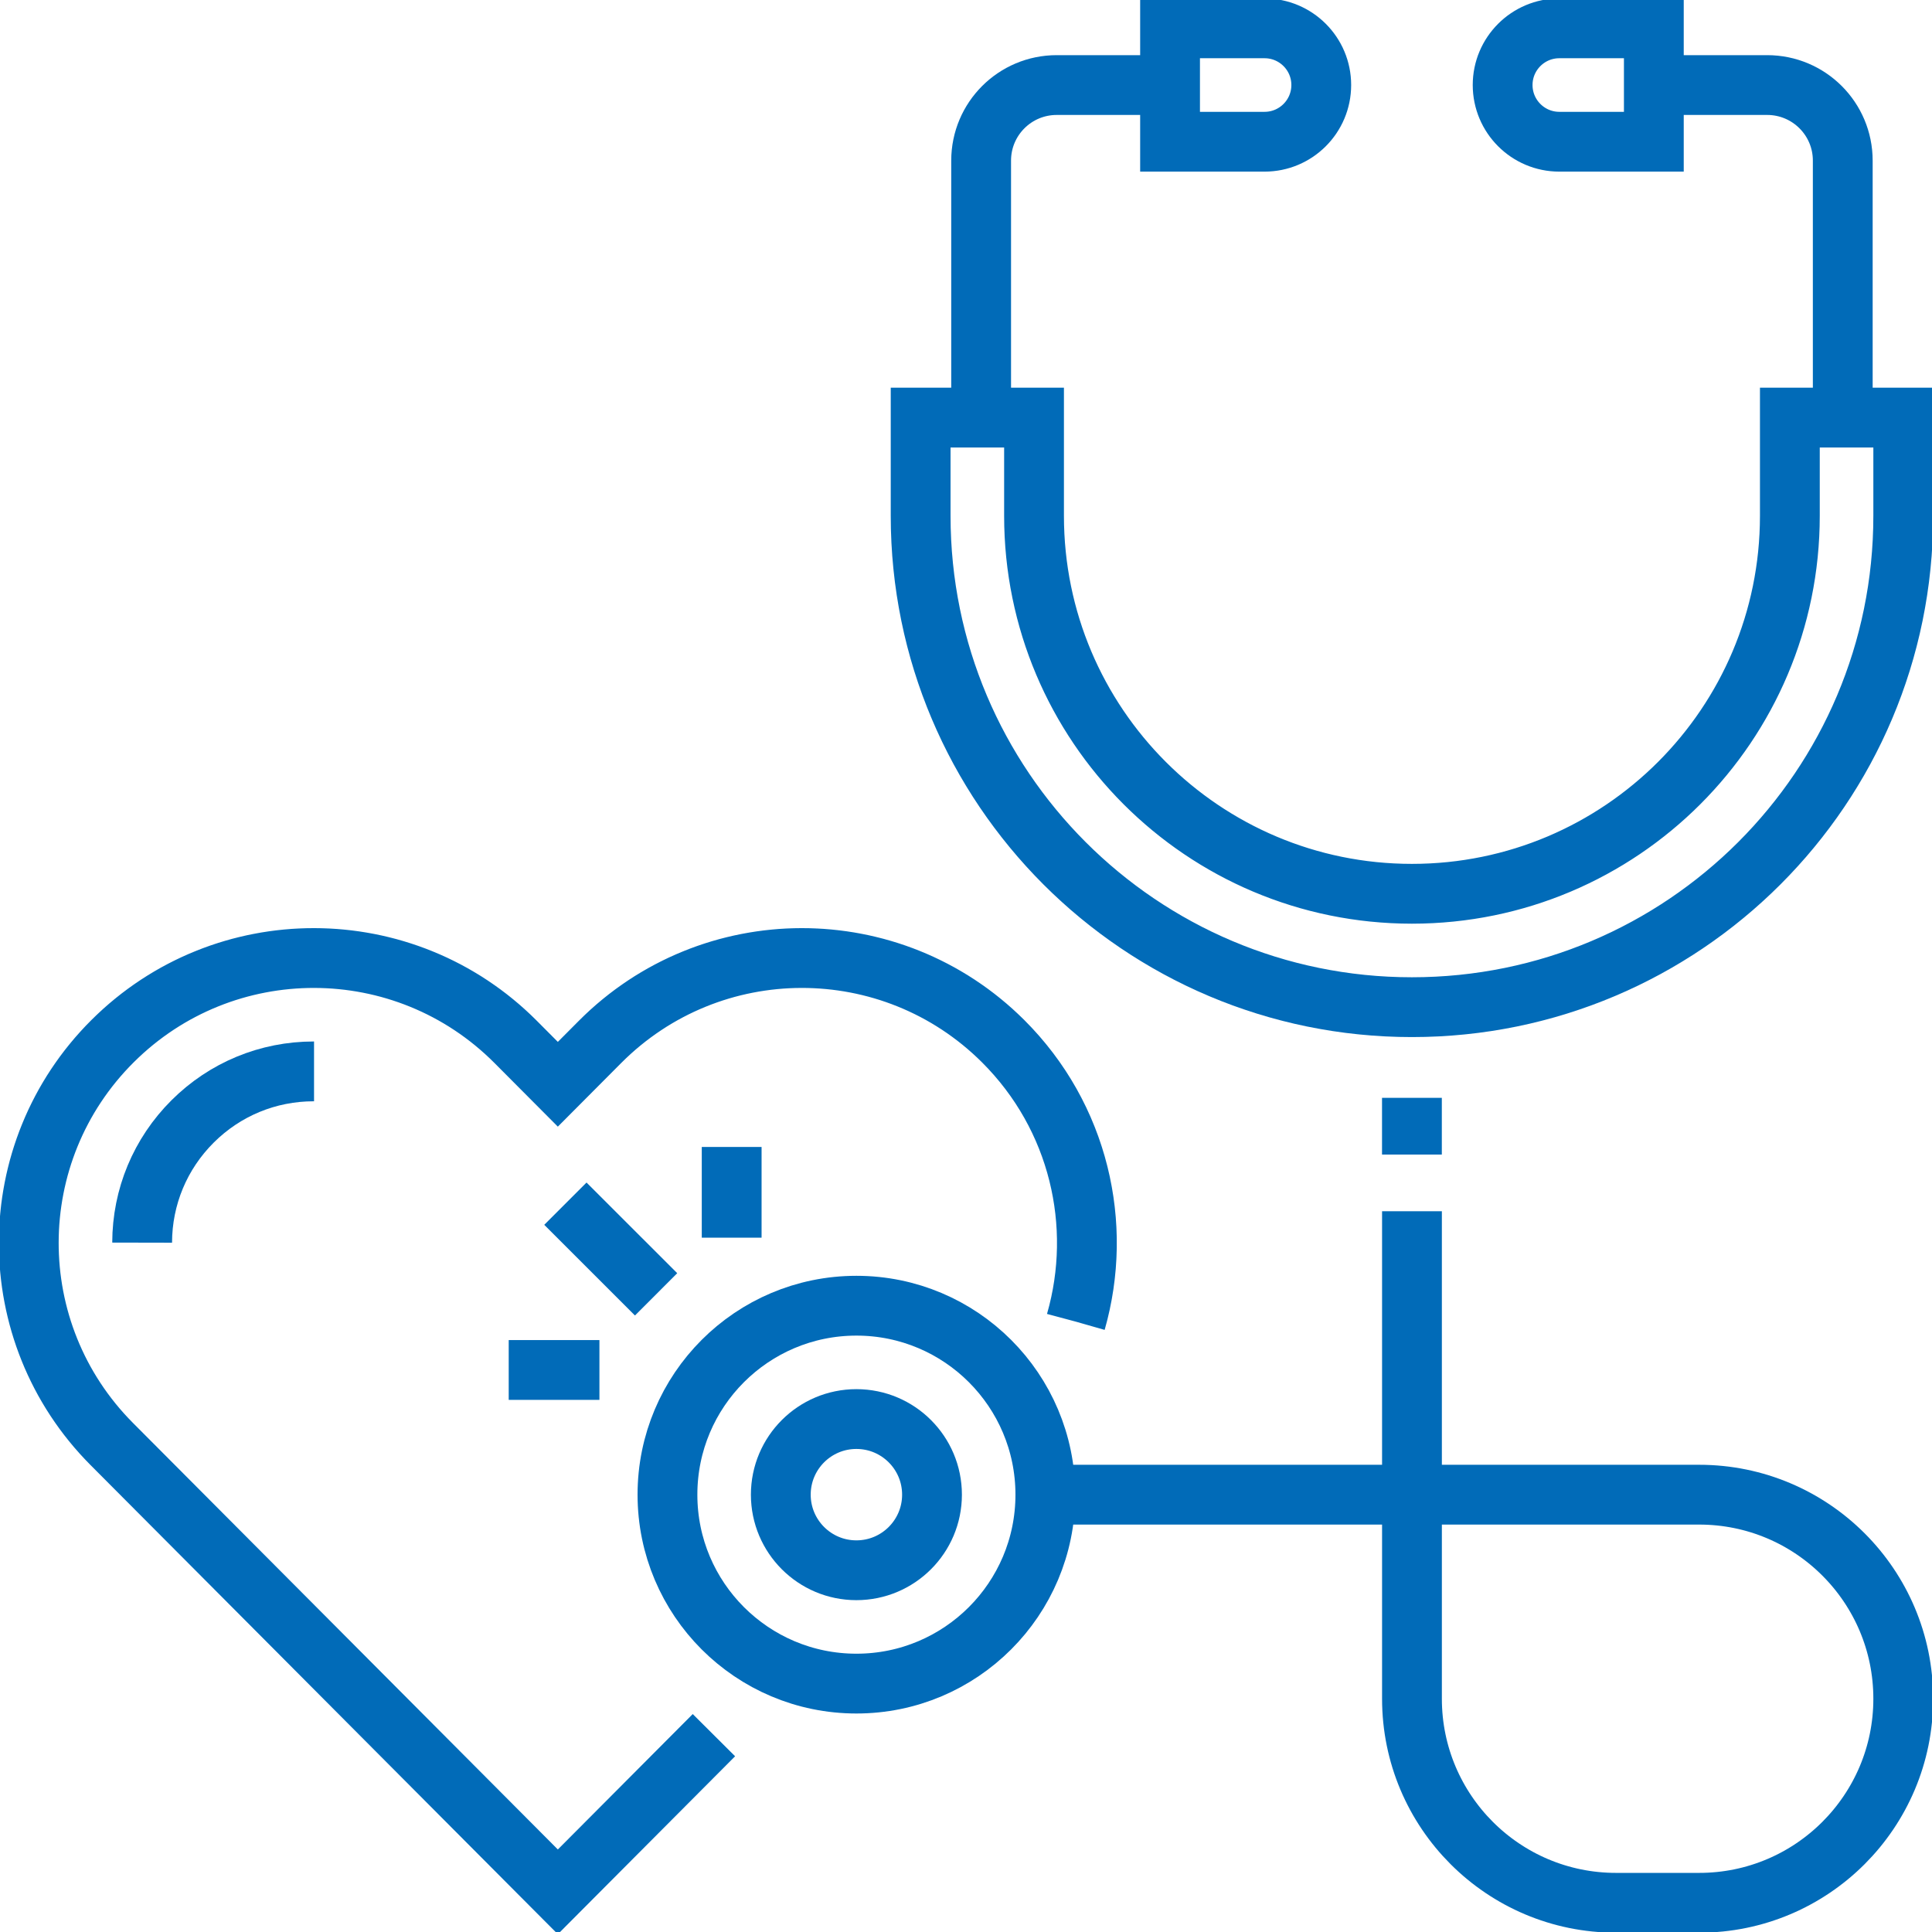 <svg width="42" height="42" viewBox="0 0 42 42" fill="none" xmlns="http://www.w3.org/2000/svg">
<g id="covers-regular-check-ups" clip-path="url(#clip0_305_1971)">
<g id="Outline_00000060012958059789726600000010008859324125094298_">
<g id="Group">
<path id="Vector" d="M22.479 9.078H20.014V11.214C20.014 17.113 24.796 21.895 30.694 21.895C36.593 21.895 41.375 17.113 41.375 11.214V9.078H38.91V11.214C38.91 15.752 35.232 19.43 30.694 19.43C26.157 19.43 22.479 15.752 22.479 11.214V9.078Z" stroke="#016BB8" stroke-width="1.3" stroke-miterlimit="10" stroke-dasharray="390.59 15.02"/>
<path id="Vector_2" d="M30.695 26.331V36.929C30.695 39.379 32.681 41.365 35.131 41.365H36.938C39.389 41.365 41.375 39.379 41.375 36.929C41.375 34.479 39.389 32.493 36.938 32.493H22.725" stroke="#016BB8" stroke-width="1.3" stroke-miterlimit="10"/>
<path id="Vector_3" d="M40.06 9.078V3.492C40.06 2.584 39.325 1.849 38.417 1.849H35.952" stroke="#016BB8" stroke-width="1.3" stroke-miterlimit="10"/>
<path id="Vector_4" d="M33.899 3.081H35.953V0.616H33.899C33.218 0.616 32.666 1.168 32.666 1.848C32.666 2.529 33.218 3.081 33.899 3.081Z" stroke="#016BB8" stroke-width="1.3" stroke-miterlimit="10"/>
<path id="Vector_5" d="M21.329 9.078V3.492C21.329 2.584 22.064 1.849 22.972 1.849H25.436" stroke="#016BB8" stroke-width="1.3" stroke-miterlimit="10"/>
<path id="Vector_6" d="M27.49 3.081H25.436V0.616H27.49C28.171 0.616 28.723 1.168 28.723 1.848C28.723 2.529 28.171 3.081 27.49 3.081Z" stroke="#016BB8" stroke-width="1.3" stroke-miterlimit="10"/>
<path id="Vector_7" d="M30.694 23.866V25.099" stroke="#016BB8" stroke-width="1.3" stroke-miterlimit="10"/>
<path id="Vector_8" d="M23.389 28.732C23.989 26.634 23.461 24.282 21.806 22.633C19.382 20.218 15.46 20.226 13.045 22.649L12.127 23.571L11.209 22.649C8.795 20.226 4.872 20.218 2.448 22.633C0.024 25.047 0.017 28.969 2.431 31.393L12.127 41.127L15.52 37.721" stroke="#016BB8" stroke-width="1.3" stroke-miterlimit="10" stroke-dasharray="250.38 15.02"/>
<path id="Vector_9" d="M18.618 36.6C20.886 36.6 22.725 34.761 22.725 32.493C22.725 30.224 20.886 28.385 18.618 28.385C16.349 28.385 14.51 30.224 14.51 32.493C14.51 34.761 16.349 36.6 18.618 36.6Z" stroke="#016BB8" stroke-width="1.3" stroke-miterlimit="10"/>
<path id="Vector_10" d="M18.617 34.136C19.525 34.136 20.261 33.4 20.261 32.493C20.261 31.585 19.525 30.849 18.617 30.849C17.71 30.849 16.974 31.585 16.974 32.493C16.974 33.4 17.71 34.136 18.617 34.136Z" stroke="#016BB8" stroke-width="1.3" stroke-miterlimit="10"/>
</g>
<g id="Group_2">
<path id="Vector_11" d="M6.827 23.291C6.825 23.291 6.822 23.291 6.82 23.291C5.826 23.291 4.892 23.677 4.188 24.378C3.482 25.082 3.092 26.018 3.09 27.014" stroke="#016BB8" stroke-width="1.3" stroke-miterlimit="10"/>
<path id="Vector_12" d="M12.291 26.167L14.263 28.138" stroke="#016BB8" stroke-width="1.3" stroke-miterlimit="10"/>
<path id="Vector_13" d="M15.906 26.906V24.934" stroke="#016BB8" stroke-width="1.3" stroke-miterlimit="10"/>
<path id="Vector_14" d="M13.031 29.782H11.059" stroke="#016BB8" stroke-width="1.3" stroke-miterlimit="10"/>
</g>
</g>
</g>
<defs>
<clipPath id="clip0_305_1971">
<rect width="42" height="42" fill="white"/>
</clipPath>
</defs>
</svg>
